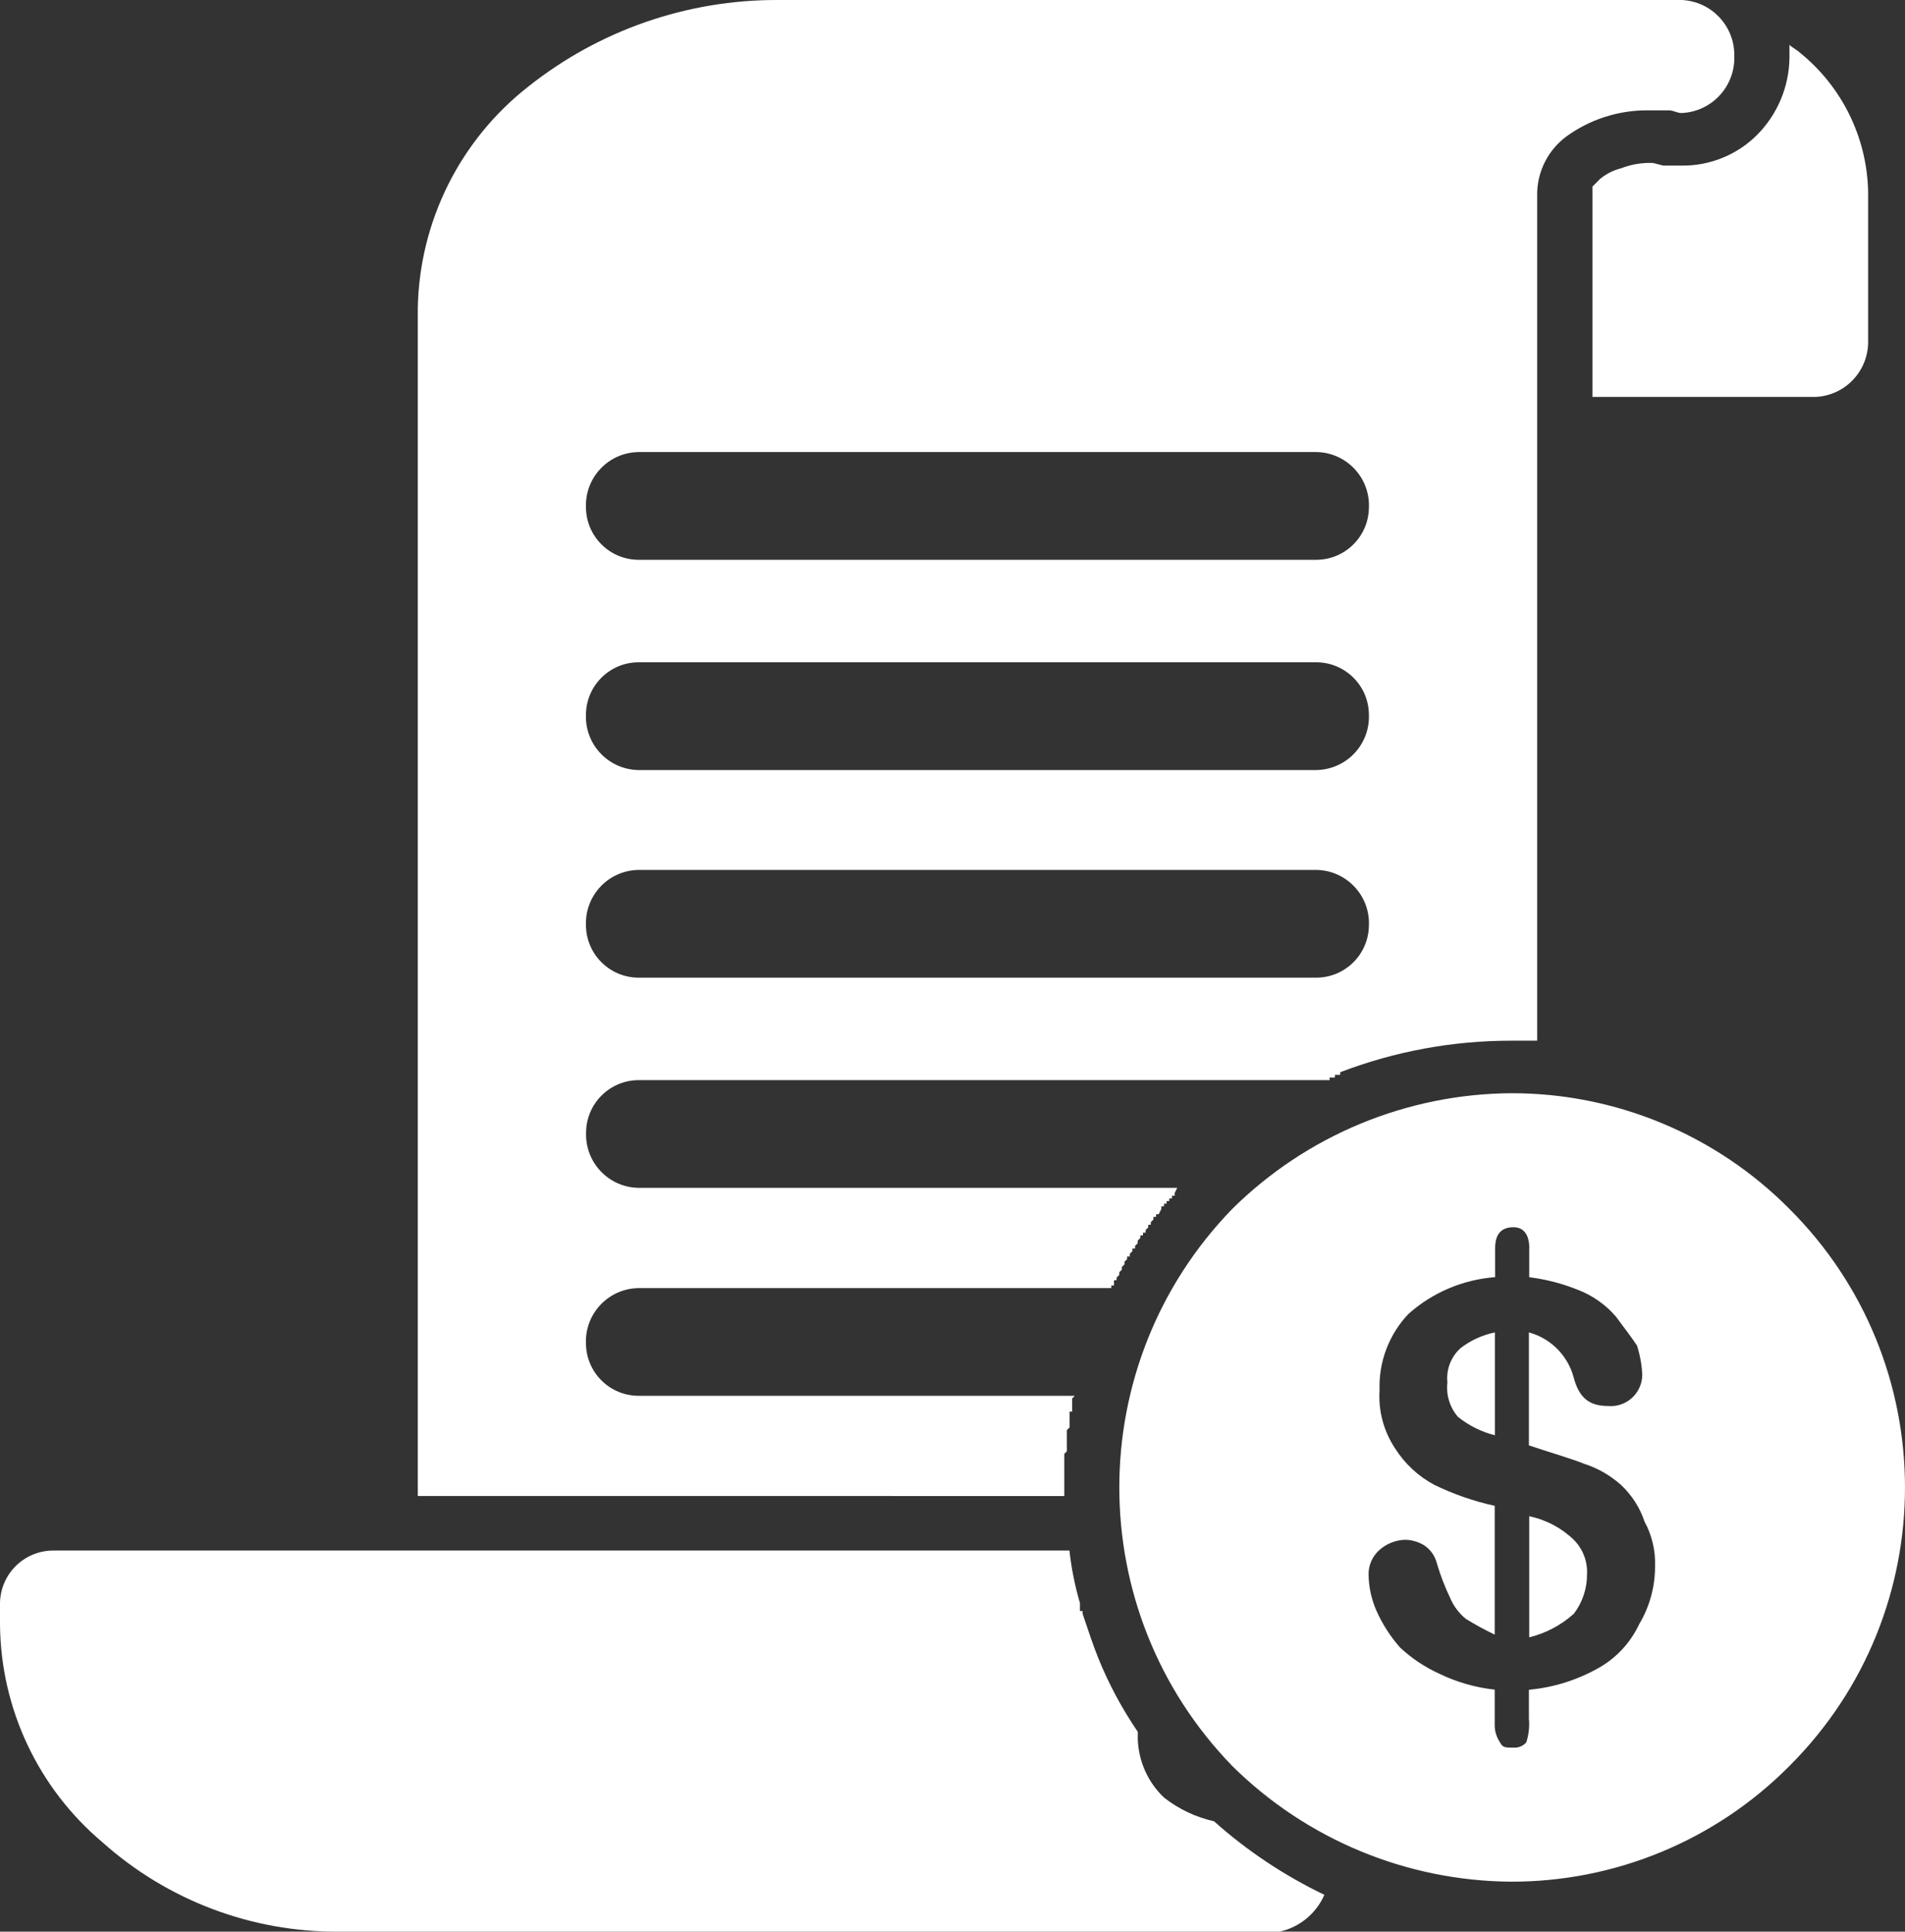 <?xml version="1.0" encoding="iso-8859-1"?>
<!-- Generator: Adobe Illustrator 25.2.1, SVG Export Plug-In . SVG Version: 6.00 Build 0)  -->
<svg version="1.1" id="Calque_1" xmlns="http://www.w3.org/2000/svg" xmlns:xlink="http://www.w3.org/1999/xlink" x="0px" y="0px"
	 viewBox="0 0 44.387 45" style="enable-background:new 0 0 44.387 45;" xml:space="preserve">
<rect x="0" y="0" width="44.387" height="45" fill="#333333" stroke="none"/>
<path id="Trac&#xE9;_8" style="fill-rule:evenodd;clip-rule:evenodd;fill:#FFFFFF;" d="M14.877,13.041
	c-0.675-0.003-1.221-0.549-1.224-1.224c-0.024-0.686,0.513-1.262,1.199-1.285c0.008,0,0.017,0,0.025-0.001h15.795
	c0.686,0.01,1.235,0.575,1.225,1.261c0,0.008,0,0.017-0.001,0.025c-0.003,0.675-0.549,1.221-1.224,1.224H14.877z M35.203,25.468
	c2.437-0.006,4.774,0.964,6.49,2.694c3.584,3.573,3.593,9.376,0.02,12.96c-0.007,0.007-0.013,0.013-0.02,0.02
	c-1.716,1.73-4.053,2.7-6.49,2.694c-2.432-0.018-4.761-0.984-6.49-2.694c-3.51-3.615-3.51-9.365,0-12.98
	C30.442,26.452,32.771,25.486,35.203,25.468z M35.631,29.081v0.673c0.4,0.05,0.791,0.153,1.164,0.306
	c0.331,0.132,0.625,0.342,0.857,0.613c0.183,0.245,0.368,0.489,0.49,0.673c0.07,0.218,0.112,0.445,0.123,0.674
	c0.002,0.405-0.324,0.735-0.729,0.737c-0.024,0-0.047-0.001-0.071-0.003c-0.428,0-0.674-0.183-0.8-0.674
	c-0.139-0.506-0.535-0.902-1.041-1.04v2.632c0.551,0.183,0.979,0.306,1.286,0.428c0.317,0.102,0.608,0.269,0.857,0.49
	c0.252,0.235,0.442,0.53,0.551,0.857c0.174,0.319,0.258,0.678,0.245,1.041c0.002,0.474-0.126,0.94-0.368,1.347
	c-0.207,0.442-0.55,0.807-0.979,1.04c-0.491,0.272-1.033,0.439-1.592,0.49v0.674c0.017,0.186-0.003,0.373-0.061,0.551
	c-0.076,0.088-0.191,0.134-0.307,0.123c-0.183,0-0.244,0-0.306-0.123c-0.085-0.126-0.129-0.276-0.123-0.428v-0.8
	c-0.446-0.048-0.881-0.173-1.285-0.368c-0.338-0.153-0.648-0.359-0.919-0.612c-0.226-0.256-0.412-0.545-0.551-0.857
	c-0.119-0.27-0.182-0.562-0.184-0.858c0.001-0.21,0.09-0.41,0.245-0.551c0.168-0.153,0.386-0.24,0.613-0.245
	c0.151,0.004,0.298,0.046,0.428,0.123c0.153,0.098,0.263,0.251,0.306,0.428c0.081,0.274,0.184,0.542,0.307,0.8
	c0.08,0.191,0.206,0.359,0.366,0.49c0.217,0.135,0.443,0.258,0.674,0.368v-3c-0.487-0.107-0.96-0.271-1.408-0.489
	c-0.376-0.201-0.693-0.497-0.919-0.858c-0.262-0.398-0.387-0.871-0.356-1.346c-0.023-0.659,0.219-1.299,0.673-1.777
	c0.561-0.5,1.271-0.801,2.02-0.857V29.08c0-0.306,0.123-0.49,0.428-0.49c0.245,0,0.368,0.184,0.368,0.49L35.631,29.081z
	 M34.831,33.428v-2.387c-0.291,0.059-0.565,0.184-0.8,0.366c-0.224,0.202-0.338,0.5-0.306,0.8c-0.034,0.289,0.055,0.579,0.245,0.8
	c0.252,0.203,0.544,0.349,0.857,0.428L34.831,33.428z M35.631,35.328v2.816c0.387-0.095,0.745-0.284,1.041-0.551
	c0.2-0.264,0.308-0.587,0.306-0.919c0.015-0.298-0.096-0.588-0.306-0.8c-0.287-0.279-0.649-0.47-1.041-0.551V35.328z M41.692,1.043
	c0.061,0.061,0.183,0.123,0.245,0.183c0.984,0.794,1.566,1.981,1.591,3.245v3.49c0.002,0.687-0.537,1.254-1.224,1.286h-5.2v-4.9
	l0.183-0.183c0.143-0.117,0.311-0.201,0.49-0.245l0,0c0.195-0.076,0.402-0.117,0.612-0.123h0.123l0.245,0.062h0.428
	c0.667,0.007,1.308-0.258,1.775-0.735l0,0c0.463-0.476,0.726-1.111,0.735-1.775V1.042L41.692,1.043z M1.285,36.122h23.633
	c0.046,0.414,0.128,0.824,0.245,1.224l0,0v0.062l0,0v0.061l0,0v0.062h0.061v0.061l0,0c0.123,0.368,0.245,0.734,0.368,1.041
	c0.245,0.602,0.553,1.176,0.919,1.713v0.185c0.021,0.512,0.24,0.995,0.612,1.347l0,0c0.342,0.268,0.74,0.456,1.164,0.551
	c0.772,0.689,1.638,1.265,2.571,1.713c-0.19,0.436-0.577,0.755-1.041,0.858H7.897c-2.032,0.015-3.996-0.728-5.51-2.082
	c-1.5-1.263-2.373-3.12-2.387-5.081v-0.49c0.01-0.686,0.573-1.234,1.259-1.225c0.009,0,0.017,0,0.026,0.001L1.285,36.122z M18.122,0
	h20.264l0,0h0.8c0.687,0.032,1.226,0.599,1.224,1.286v0.061c0.002,0.687-0.537,1.254-1.224,1.286c-0.123,0-0.183-0.062-0.306-0.062
	h-0.49l0,0c-0.683-0.004-1.348,0.211-1.9,0.613c-0.406,0.305-0.654,0.777-0.673,1.285v19.775h-0.612
	c-1.36,0-2.709,0.249-3.979,0.735v0.061h-0.123v0.062H30.98v0.061h-16.1c-0.675,0.002-1.222,0.549-1.224,1.224
	c-0.024,0.686,0.513,1.262,1.199,1.285c0.008,0,0.017,0,0.025,0.001h12.55l-0.061,0.123l0,0v0.061h-0.061v0.062h-0.064v0.061h-0.061
	v0.061h-0.062v0.062H27.06v0.061l0,0l-0.062,0.123h-0.061v0.062h-0.062v0.061l0,0l-0.061,0.062l0,0v0.061h-0.06v0.061l0,0
	l-0.061,0.062l0,0v0.061h-0.061v0.062H26.57v0.061l0,0l-0.061,0.062l0,0v0.061l0,0l-0.062,0.062l0,0v0.061h-0.061v0.062l0,0
	l-0.062,0.061l0,0v0.062h-0.061v0.061l0,0l-0.062,0.061l0,0v0.062l0,0l-0.061,0.061l0,0v0.062l0,0l-0.061,0.061l0,0v0.062l0,0
	l-0.062,0.061l0,0v0.062h-0.061v0.061l0,0v0.061h-0.062v0.062H14.877c-0.686,0.01-1.234,0.573-1.225,1.259
	c0,0.009,0,0.017,0.001,0.026c0.002,0.675,0.549,1.222,1.224,1.224h10.167l-0.062,0.062l0,0v0.061l0,0v0.062l0,0v0.061l0,0v0.123
	h-0.061v0.062l0,0v0.061l0,0v0.062l0,0v0.061l0,0v0.061l0,0v0.062l0,0l-0.062,0.061l0,0v0.062l0,0v0.061l0,0v0.062l0,0v0.061l0,0
	v0.062l0,0v0.061l0,0v0.061l0,0v0.062l0,0l-0.061,0.061l0,0v0.062l0,0v0.061l0,0v0.062l0,0v0.061l0,0v0.062l0,0v0.061l0,0V34.3l0,0
	v0.061l0,0v0.062l0,0v0.061l0,0v0.061l0,0v0.062l0,0v0.245H9.735V7.163c0.042-2.013,0.986-3.901,2.571-5.143
	C13.959,0.705,16.01-0.007,18.122,0L18.122,0z M14.877,22.776c-0.675-0.003-1.221-0.549-1.224-1.224
	c-0.024-0.686,0.513-1.262,1.199-1.285c0.008,0,0.017,0,0.025-0.001h15.795c0.686,0.01,1.235,0.575,1.225,1.261
	c0,0.008,0,0.017-0.001,0.025c-0.003,0.675-0.549,1.221-1.224,1.224H14.877z M14.877,17.939c-0.686-0.01-1.235-0.575-1.225-1.261
	c0-0.008,0-0.017,0.001-0.025c0.002-0.675,0.549-1.222,1.224-1.224h15.795c0.675,0.002,1.222,0.549,1.224,1.224
	c0.024,0.686-0.513,1.262-1.199,1.285c-0.008,0-0.017,0-0.025,0.001H14.877z"/>
</svg>
